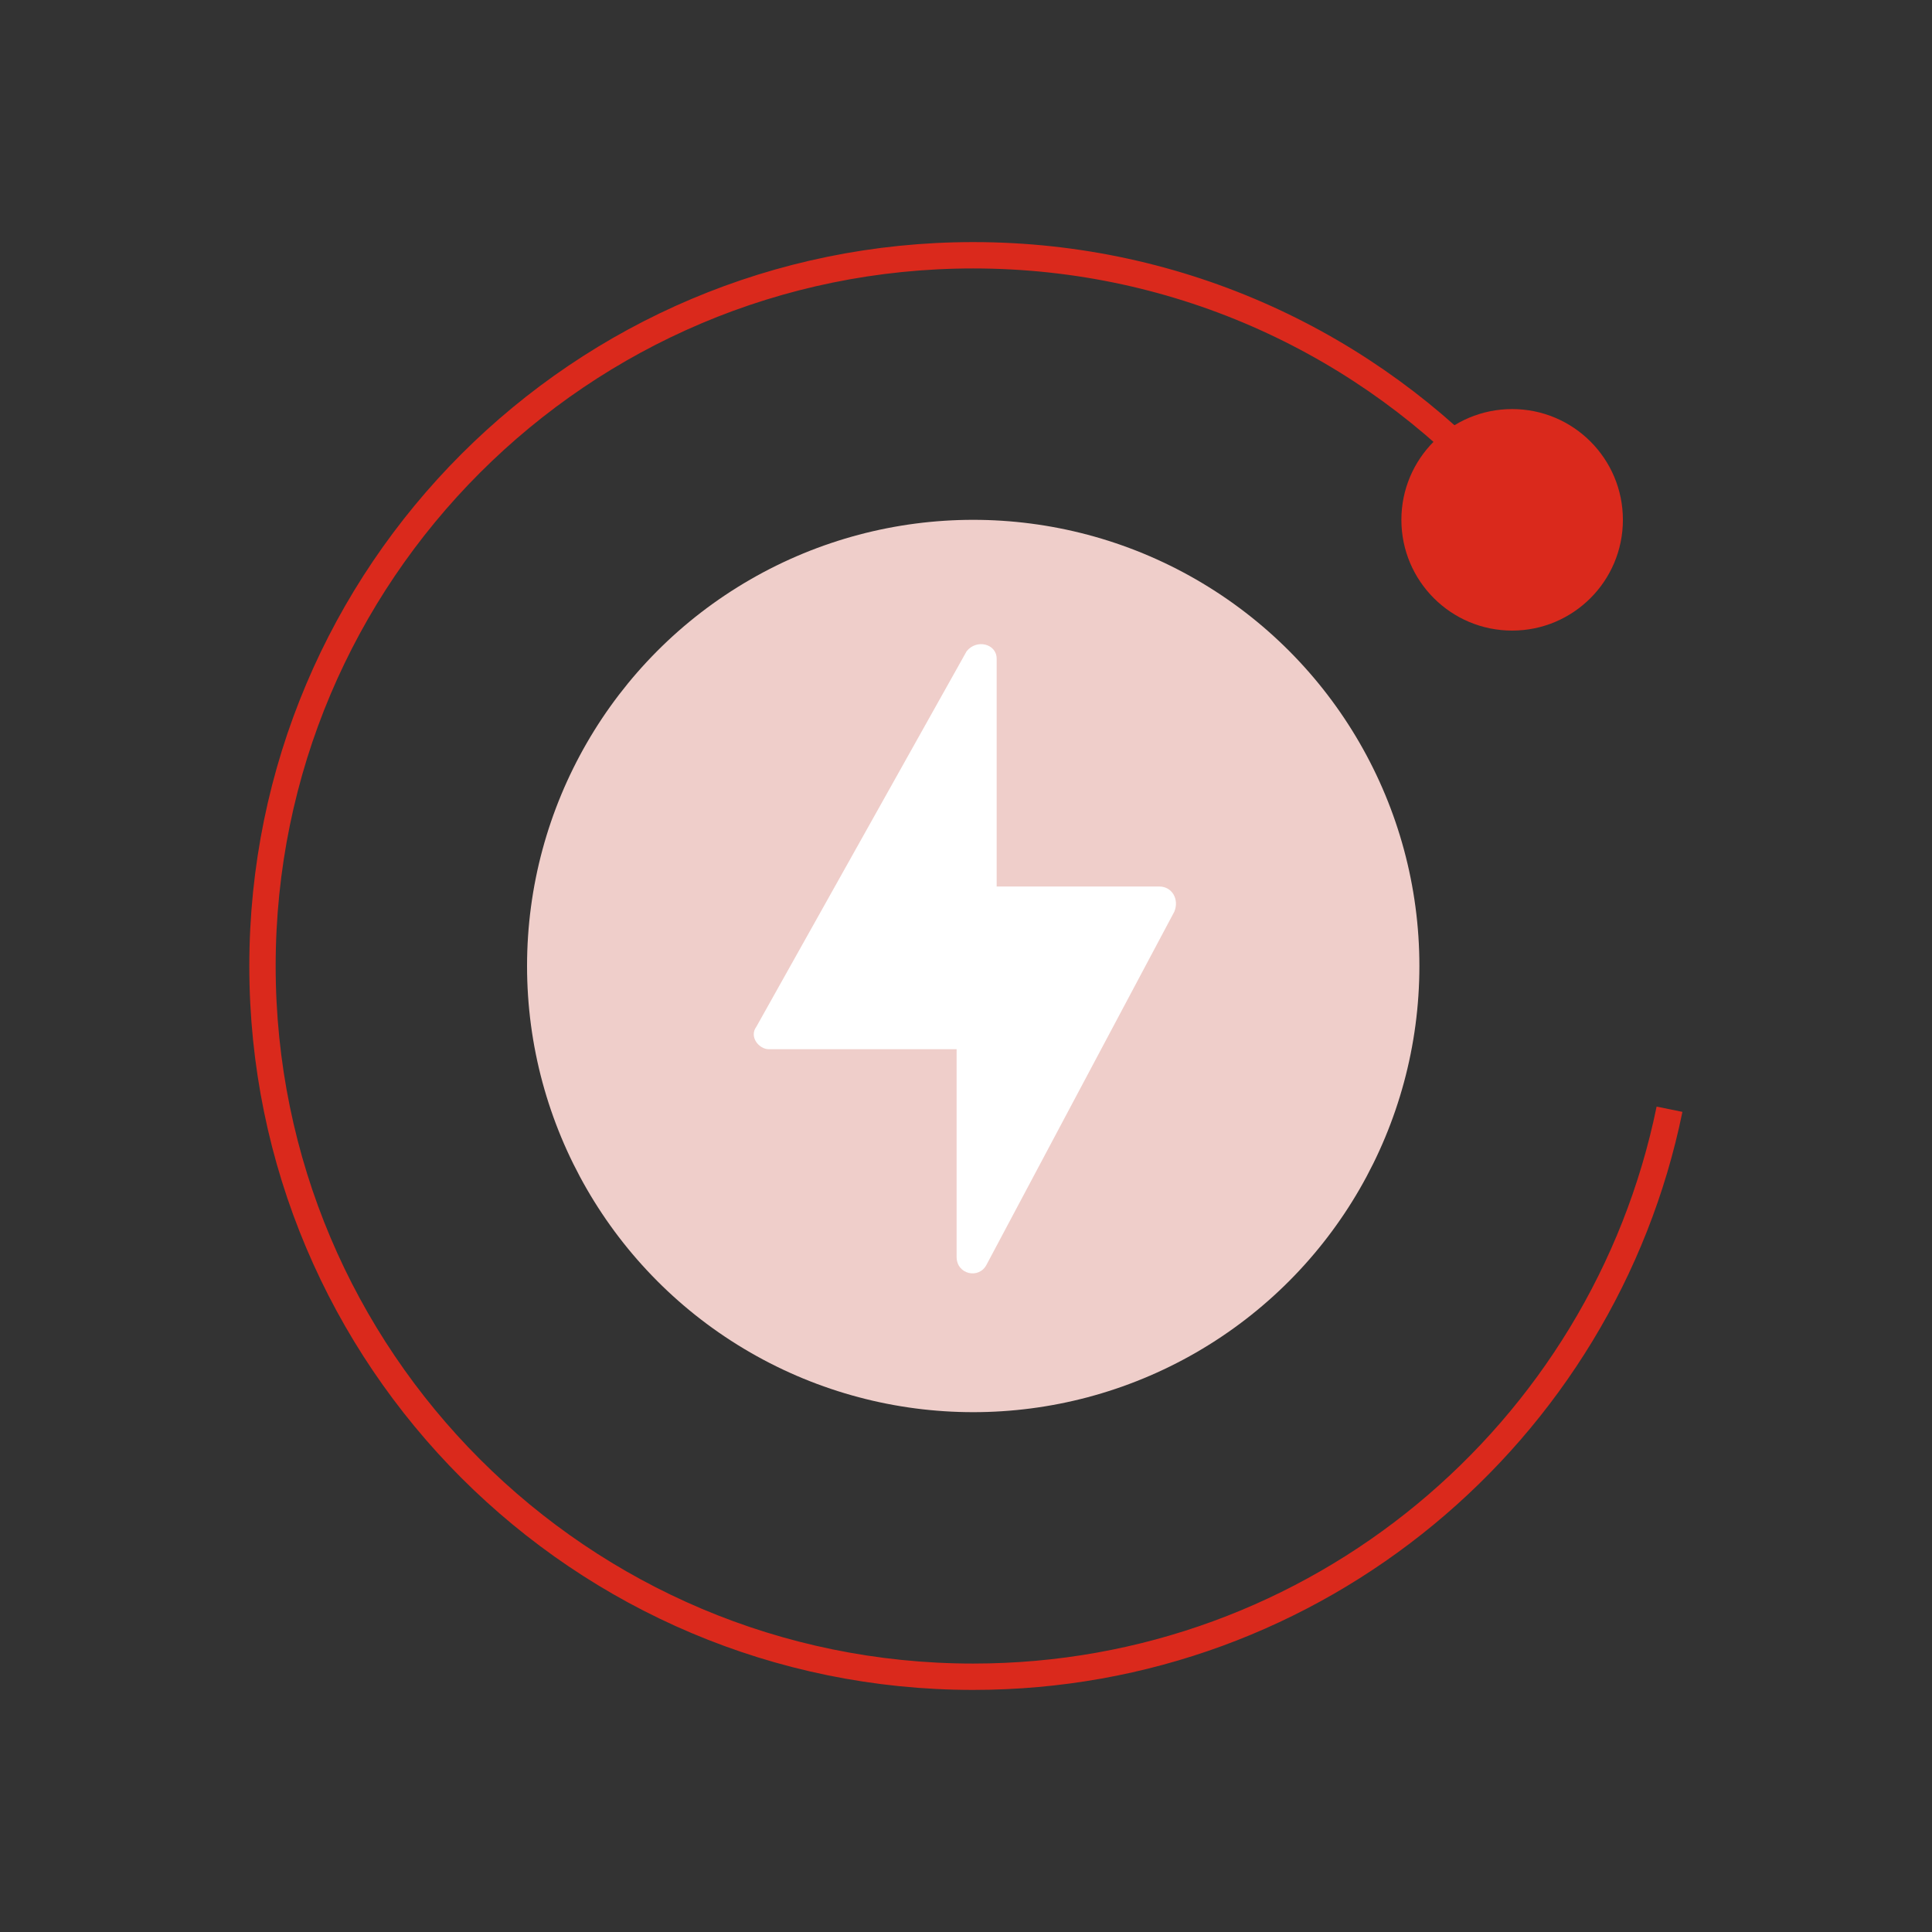 <svg xmlns="http://www.w3.org/2000/svg" width="220" height="220"><rect width="100%" height="100%" fill="#333333" stroke="none"/><circle cx="172.19" cy="59.194" r="12.612" fill="#da291c"/><circle cx="110.822" cy="110" r="50.806" fill="#efceca"/><path d="M170.68 55.528c-14.803-16.257-36.139-26.46-59.858-26.46-44.698 0-80.932 36.234-80.932 80.932s36.234 80.933 80.932 80.933c39.11 0 71.742-27.743 79.288-64.622" fill="none" stroke="#da291c" stroke-miterlimit="10" stroke-width="3"/><path d="M108.931 143.134v-23.657H87.554c-1.14 0-2.28-1.426-1.425-2.565l23.942-42.754c1.14-1.426 3.42-.855 3.42.854v25.938h18.528c1.425 0 2.28 1.425 1.71 2.85l-21.377 40.19c-.855 1.71-3.42 1.14-3.42-.856z" fill="#fff"/></svg>